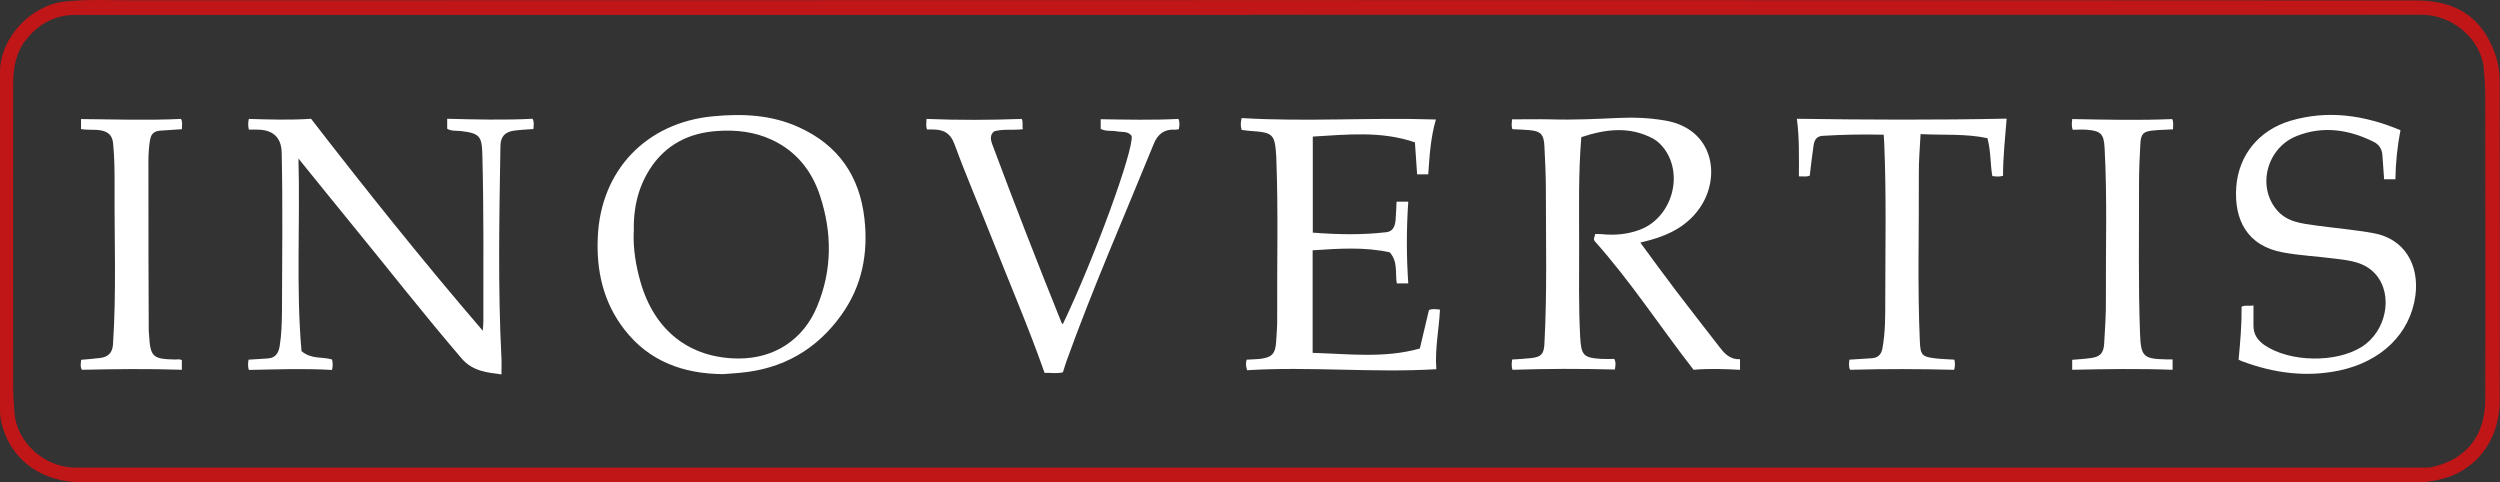 <svg xmlns="http://www.w3.org/2000/svg" id="Calque_2" data-name="Calque 2" viewBox="0 0 172.8 33.34"><rect x="0" y="0" width="172.8" height="33.34" fill="#333333" stroke="none"/><defs><style>      .cls-1 {        fill: #fff;      }      .cls-2 {        fill: #c01618;      }    </style></defs><g id="Calque_1-2" data-name="Calque 1"><g><path class="cls-2" d="M86.37,33.34c-26.88,0-53.76,0-80.63,0-2.75,0-4.8-1.39-5.54-3.75C.07,29.18,0,28.78,0,28.36c0-7.79,0-15.59,0-23.38C0,2.63,2.11.38,4.44.11,6-.06,7.56.02,9.12.02,61.73,0,114.33,0,166.94.03c2.49,0,4.52.86,5.53,3.72.22.62.31,1.28.31,1.94,0,7.32.02,14.65,0,21.97-.01,3.01-1.85,4.98-4.18,5.49-.53.12-1.06.2-1.61.2-26.88,0-53.76,0-80.63,0ZM86.36,1.03c-27.05,0-54.1,0-81.14,0-1.4,0-2.53.6-3.4,1.69-.71.88-.9,1.93-.91,3.01-.01,6.99,0,13.97,0,20.96,0,.62.04,1.23.09,1.85.15,2.03,2.08,3.78,4.2,3.78,54.13,0,108.27,0,162.4,0,.19,0,.38,0,.56-.05,2.33-.54,3.61-2.17,3.62-4.63.02-7.04,0-14.08,0-21.13,0-.56-.05-1.12-.09-1.68-.14-2.06-2.13-3.81-4.29-3.81-27.01.01-54.02,0-81.03,0Z"></path><path class="cls-1" d="M22.93,25.57c-1.91-.11-3.82-.04-5.73,0-.08-.25-.06-.47-.02-.71.43-.03.86-.06,1.28-.08.55-.02.78-.33.87-.85.13-.8.15-1.61.16-2.42.01-3.65.06-7.3-.02-10.95-.02-1.14-.69-1.59-1.67-1.6-.2,0-.4,0-.6,0-.06-.27-.06-.49,0-.74,1.42.04,2.85.09,4.3-.01,3.82,4.94,7.71,9.81,11.87,14.65.02-.31.04-.48.04-.65,0-3.84.03-7.68-.07-11.52-.03-1.29-.2-1.48-1.48-1.63-.31-.04-.64.02-.95-.16v-.69c1.97.05,3.93.1,5.9,0,.13.23.07.46.06.71-.45.03-.89.05-1.33.11-.63.08-.94.41-.95,1.05-.08,4.89-.18,9.79.07,14.68.02.35,0,.71,0,1.12-1.01-.14-1.98-.21-2.75-1.1-2.58-3.01-5.03-6.14-7.54-9.21-1.21-1.48-2.41-2.97-3.74-4.61.12,4.58-.17,9,.21,13.31.7.59,1.46.37,2.11.58.06.24.06.46,0,.72Z"></path><path class="cls-1" d="M113.38,16.77c.86,1.17,1.66,2.27,2.49,3.36.99,1.3,2,2.59,3,3.88.35.46.74.85,1.4.82v.73c-1.07-.05-2.14-.1-3.21,0-2.31-2.97-4.36-6.13-6.85-8.91-.11-.2.07-.31.03-.47.16,0,.29-.01.41,0,.91.1,1.8.03,2.67-.29,2.16-.79,3.07-3.65,1.77-5.53-.22-.31-.48-.58-.81-.77-1.65-.89-3.32-.66-4.98-.11-.21,2.54-.15,5.03-.15,7.51,0,2.09-.04,4.18.07,6.27.07,1.31.22,1.48,1.52,1.55.28.01.56,0,.84,0,.13.25.08.46.04.73-2.36-.06-4.72-.06-7.08.02-.08-.25-.05-.47-.02-.71.45-.03.89-.05,1.33-.1.69-.08.86-.29.9-.98.19-3.55.1-7.11.1-10.67,0-1-.05-1.99-.1-2.99-.04-.83-.25-1.05-1.08-1.12-.37-.03-.75-.04-1.13-.06-.09-.22-.04-.44-.03-.68.9,0,1.79-.02,2.69,0,1.58.05,3.16-.03,4.74-.1,1.04-.05,2.07,0,3.09.17,3.41.54,3.96,3.88,2.46,6.05-.84,1.21-2.05,1.84-3.42,2.22-.18.05-.36.09-.66.17Z"></path><path class="cls-1" d="M49.95,25.86c-2.71-.03-5.07-.87-6.78-3.07-1.47-1.88-1.96-4.07-1.85-6.41.2-4.61,3.35-7.9,7.95-8.34,2.04-.2,4.06-.11,5.96.76,2.71,1.23,4.19,3.37,4.52,6.31.27,2.4-.16,4.65-1.58,6.64-1.72,2.42-4.08,3.76-7.04,4.02-.39.04-.79.06-1.18.09ZM43.8,16.05c-.04,1.16.15,2.33.48,3.47.97,3.35,3.39,5.23,6.73,5.26,2.49.02,4.52-1.29,5.47-3.6,1.05-2.52,1.04-5.1.2-7.65-.57-1.74-1.66-3.1-3.36-3.88-1.17-.54-2.42-.68-3.68-.6-2.01.12-3.65.94-4.75,2.68-.82,1.31-1.13,2.76-1.08,4.33Z"></path><path class="cls-1" d="M85.82,8.97c-.08-.27-.07-.48,0-.81,4.45.27,8.91-.05,13.43.1-.37,1.26-.44,2.52-.53,3.79h-.77c-.05-.73-.1-1.46-.15-2.21-2.32-.8-4.67-.54-7.06-.4v6.64c1.68.13,3.38.17,5.08-.03.46-.05.6-.41.64-.81.04-.43.05-.86.07-1.3h.81c-.13,1.89-.13,3.75,0,5.65h-.79c-.13-.7.1-1.48-.49-2.15-1.73-.38-3.52-.26-5.33-.14v7.09c2.49.07,4.95.39,7.41-.3.22-.91.42-1.78.63-2.66.24-.1.47-.06.76-.03-.06,1.35-.36,2.68-.25,4.12-4.39.26-8.74-.2-13.08.07-.09-.28-.1-.5-.03-.73.3-.02.6-.02.9-.05.85-.1,1.09-.35,1.14-1.22.03-.53.08-1.05.07-1.58-.02-3.69.08-7.38-.06-11.06,0-.02,0-.04,0-.06-.1-1.63-.19-1.73-1.8-1.84-.2-.01-.4-.05-.59-.07Z"></path><path class="cls-1" d="M154.73,24.87c.12-1.23.22-2.44.21-3.67.26-.14.51-.02.82-.09,0,.51,0,.95,0,1.4,0,.6.28,1.01.77,1.35,1.74,1.18,4.94,1.24,6.72.11,1.69-1.07,2.18-3.55.99-4.97-.76-.9-1.84-1-2.91-1.13-1.17-.15-2.36-.21-3.52-.42-2.5-.45-3.4-2.28-3.24-4.52.16-2.23,1.59-3.94,3.74-4.58,2.6-.77,5.12-.39,7.61.65-.22,1.13-.33,2.24-.35,3.39h-.78c-.04-.56-.08-1.12-.12-1.68-.03-.41-.23-.72-.59-.9-1.72-.86-3.51-1.13-5.33-.41-2.06.82-2.76,3.46-1.39,5.1.71.86,1.75.95,2.75,1.09,1.32.18,2.65.29,3.96.53,2.11.38,3.17,2.17,2.88,4.33-.36,2.62-2.36,4.55-5.26,5.16-2.29.48-4.52.18-6.69-.63-.09-.03-.17-.07-.27-.12Z"></path><path class="cls-1" d="M73.47,22.39c2.16-4.51,4.9-12.01,4.75-12.99-.25-.36-.67-.25-1.02-.32-.36-.07-.75.02-1.12-.17v-.67c1.8.03,3.59.07,5.38-.02.09.25.07.46.02.71-.09.01-.18.04-.27.03-.74-.04-1.19.31-1.46.98-2.03,4.99-4.2,9.93-6.03,15.01-.09.25-.16.5-.25.78-.4.11-.83.03-1.27.04-1.11-3.16-2.43-6.22-3.65-9.32-.85-2.16-1.77-4.29-2.57-6.47-.3-.82-.8-1.04-1.56-1.03-.11,0-.22,0-.34,0-.1-.23-.04-.45-.04-.73,2.2.09,4.38.08,6.58,0,.12.23.02.46.08.71-.68.09-1.35-.04-1.99.15-.3.25-.24.58-.13.88,1.54,4.14,3.15,8.26,4.8,12.36,0,.02.03.03.08.08Z"></path><path class="cls-1" d="M135.09,24.87c.05.24.05.44-.02.69-2.39-.06-4.79-.07-7.19,0-.12-.23-.07-.45-.05-.7.52-.03,1.04-.06,1.56-.1.41-.03.64-.25.72-.66.21-1.13.2-2.28.2-3.43,0-3.57.08-7.15-.07-10.72,0-.2-.03-.41-.04-.64-1.43-.03-2.83-.01-4.24.08-.43.03-.56.33-.61.69-.1.69-.18,1.37-.26,2.06-.23.1-.45.04-.75.05,0-1.31.04-2.63-.14-3.98,4.86.07,9.66.09,14.5-.01-.11,1.35-.25,2.63-.25,3.95-.25.08-.48.05-.74.02-.15-.84-.09-1.69-.34-2.62-1.49-.32-3.04-.2-4.62-.28-.05.97-.13,1.86-.12,2.76.02,3.86-.1,7.72.07,11.57.04.94.15,1.06,1.07,1.17.43.05.86.06,1.32.09Z"></path><path class="cls-1" d="M5.6,8.92v-.69c2.3.02,4.61.1,6.91-.01.13.23.06.45.06.71-.5.03-1,.07-1.5.1-.41.03-.63.22-.7.65-.16.94-.1,1.88-.11,2.81-.01,3.37.01,6.74.02,10.11,0,.17,0,.34.02.51.09,1.56.24,1.71,1.81,1.74.15,0,.3-.05.46.05v.66c-2.3-.08-4.61-.05-6.91,0-.13-.23-.07-.45-.05-.69.45-.04.9-.07,1.34-.13.53-.07.82-.36.86-.93.24-3.63.09-7.26.11-10.89,0-1,0-1.99-.1-2.99-.05-.56-.32-.82-.86-.92-.45-.08-.9,0-1.36-.09Z"></path><path class="cls-1" d="M143.23,25.56v-.69c.44-.04.86-.06,1.28-.12.64-.08.89-.33.93-.99.06-1.01.13-2.03.12-3.04-.02-3.5.1-7-.09-10.49-.05-.95-.24-1.18-1.2-1.26-.33-.03-.67,0-1,0-.1-.26-.06-.47-.04-.74,2.31.04,4.61.1,6.91,0,.12.23.05.45.06.71-.47.03-.93.03-1.39.08-.67.07-.83.23-.87.93-.05.92-.09,1.84-.09,2.76.01,3.46-.06,6.92.07,10.38.06,1.54.23,1.72,1.78,1.75.15,0,.29,0,.47,0v.72c-2.31-.09-4.61-.05-6.96,0Z"></path></g></g></svg>